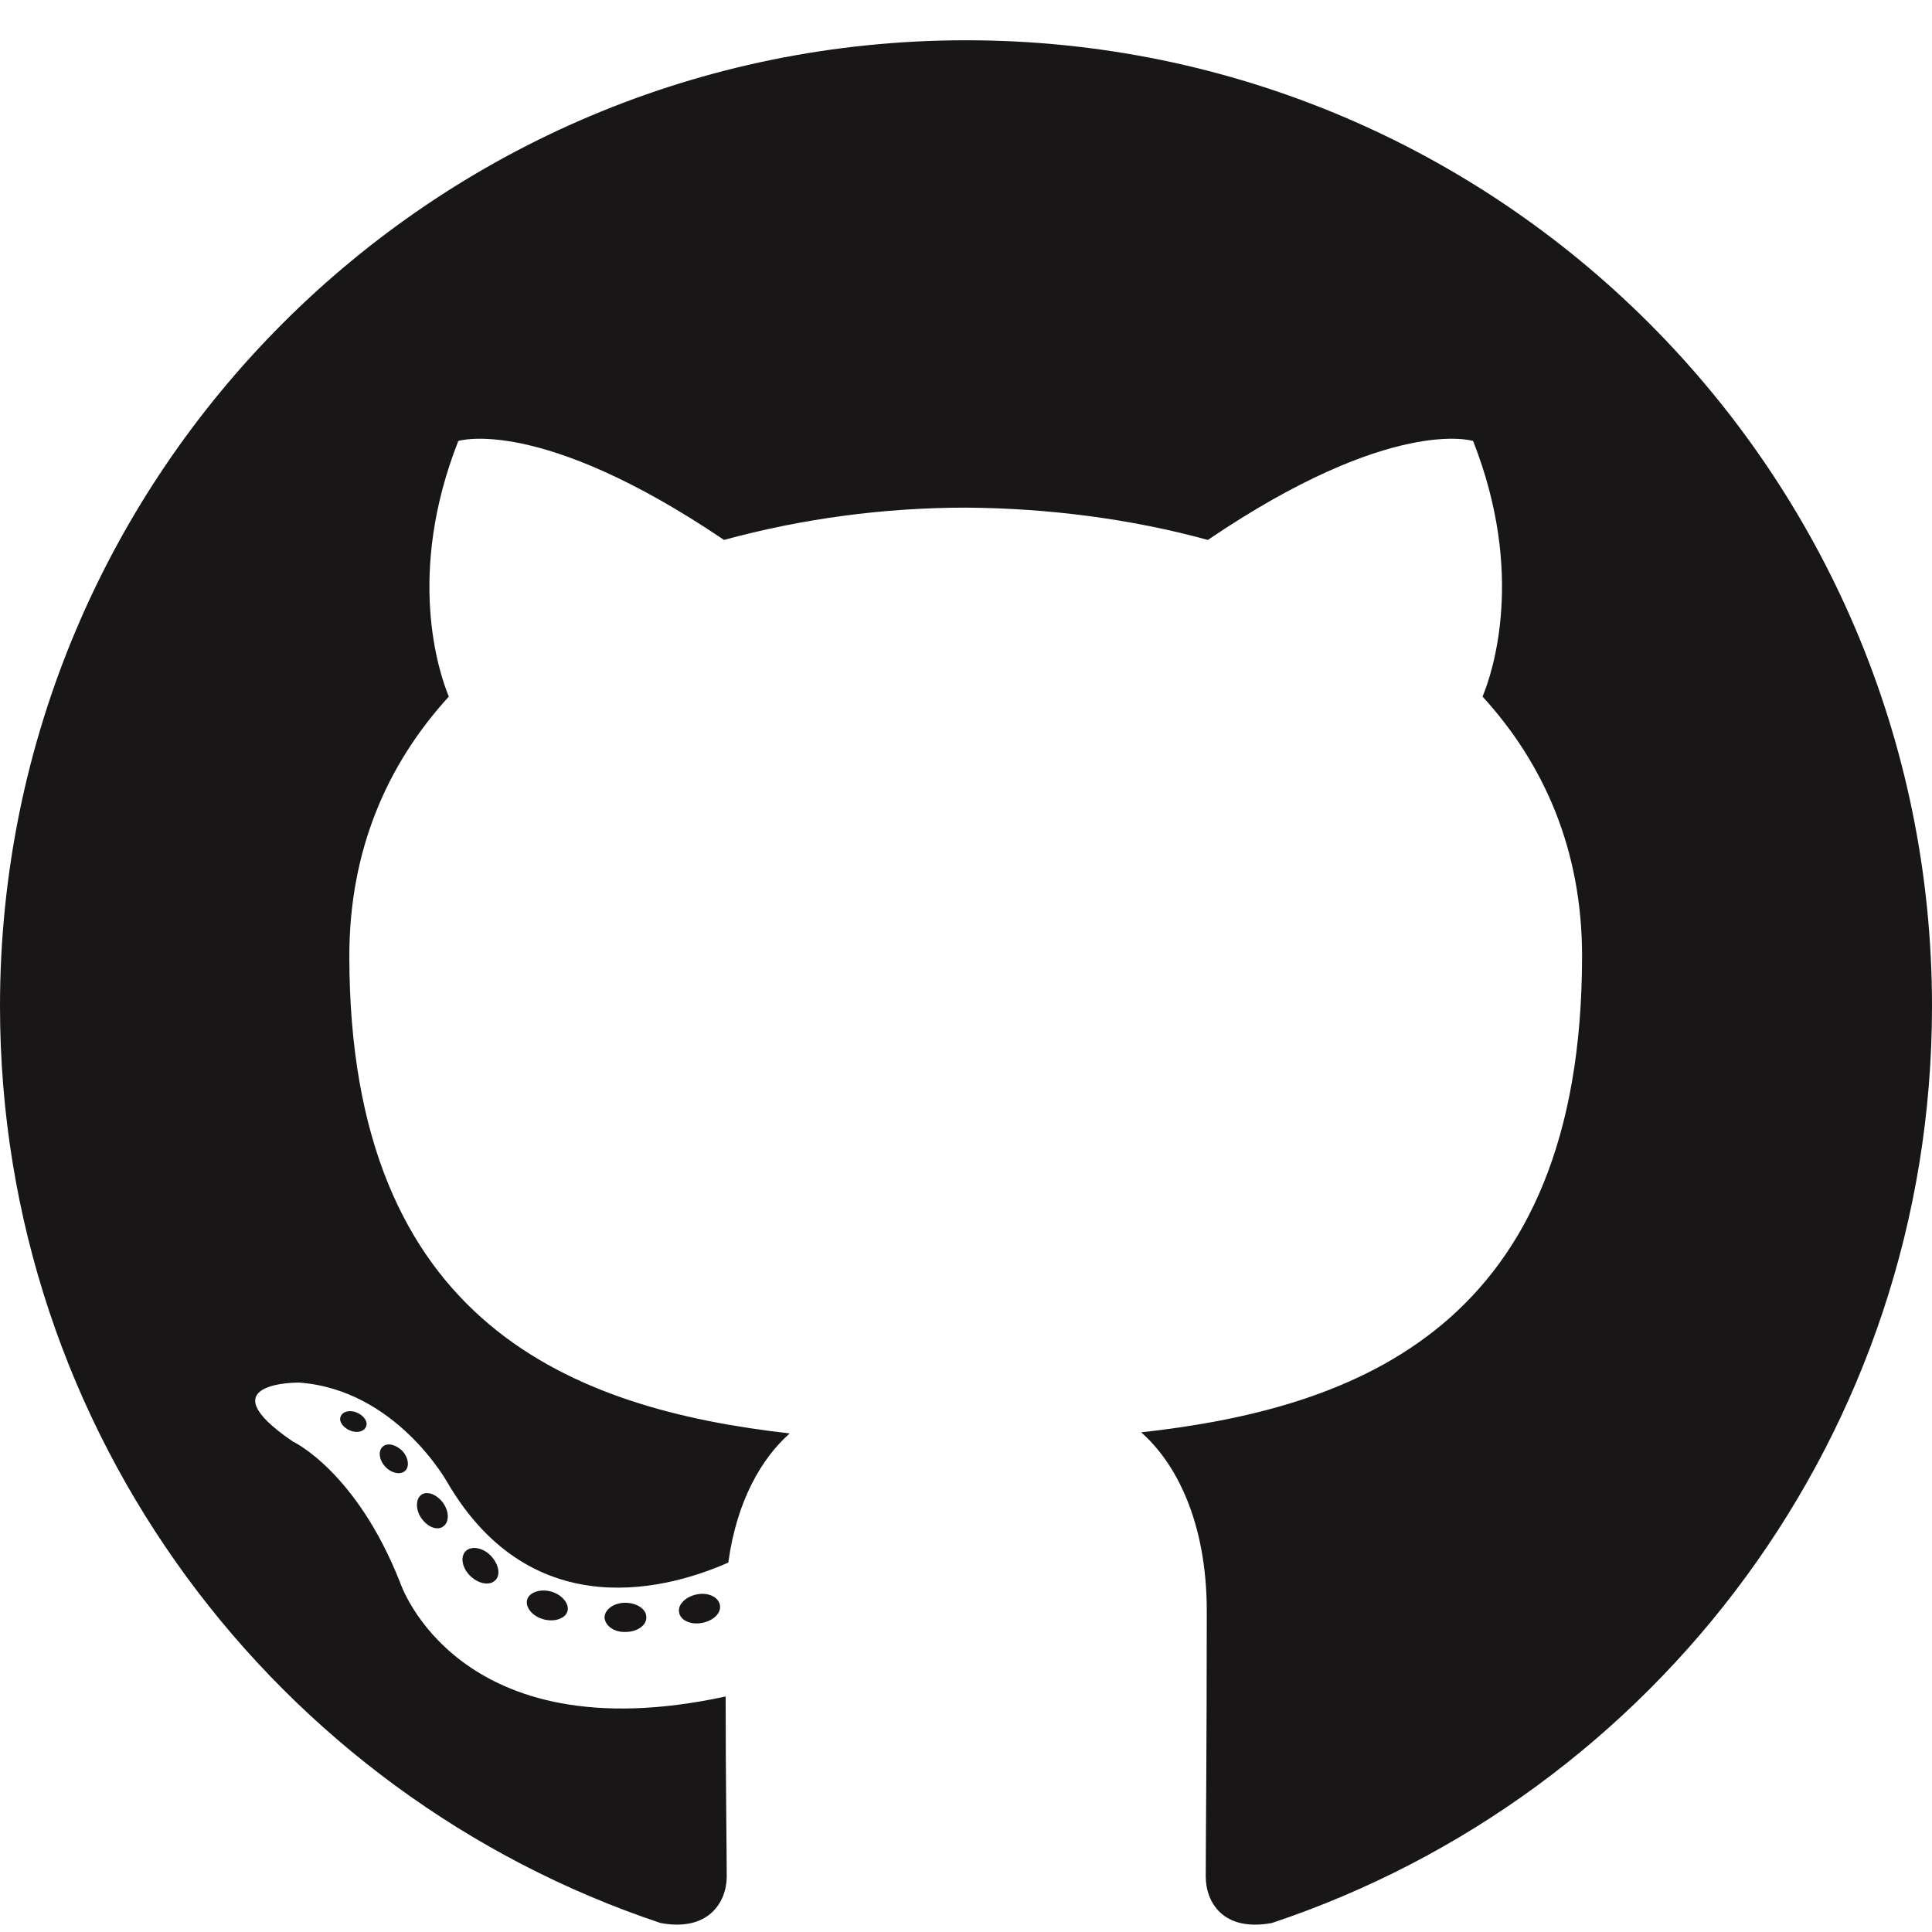 <?xml version="1.0" encoding="UTF-8"?> <svg xmlns="http://www.w3.org/2000/svg" width="32" height="32" viewBox="0 0 32 32" fill="none"><g clip-path="url(#clip0_6328_267447)"><path fill-rule="evenodd" clip-rule="evenodd" d="M16 0.667C7.162 0.667 0 7.829 0 16.667C0 23.733 4.585 29.73 10.941 31.851C11.739 32 12.037 31.5 12.037 31.08C12.037 30.694 12.019 29.44 12.019 28.099C7.566 29.064 6.628 26.214 6.628 26.214C5.9 24.364 4.848 23.874 4.848 23.874C3.392 22.883 4.952 22.9 4.952 22.9C6.557 23.014 7.407 24.549 7.407 24.549C8.836 26.995 11.151 26.284 12.063 25.881C12.203 24.847 12.624 24.145 13.08 23.742C9.529 23.339 5.786 21.962 5.786 15.834C5.786 14.089 6.408 12.66 7.434 11.538C7.267 11.135 6.724 9.504 7.591 7.304C7.591 7.304 8.932 6.874 11.992 8.943C13.273 8.592 14.64 8.408 15.999 8.408C17.358 8.417 18.726 8.592 20.006 8.943C23.058 6.874 24.399 7.304 24.399 7.304C25.267 9.504 24.723 11.135 24.556 11.538C25.582 12.66 26.204 14.089 26.204 15.834C26.204 21.979 22.461 23.329 18.901 23.724C19.471 24.224 19.988 25.197 19.988 26.687C19.988 28.827 19.971 30.554 19.971 31.08C19.971 31.509 20.26 32 21.066 31.851C27.424 29.73 32 23.742 32 16.667C32 7.829 24.837 0.667 16 0.667Z" fill="#181616"></path><path d="M6.059 23.637C6.024 23.716 5.901 23.742 5.787 23.689C5.673 23.637 5.603 23.532 5.647 23.453C5.682 23.374 5.804 23.348 5.919 23.4C6.033 23.453 6.103 23.558 6.059 23.637Z" fill="#181616"></path><path d="M6.707 24.364C6.628 24.434 6.479 24.399 6.382 24.294C6.277 24.181 6.26 24.031 6.339 23.961C6.417 23.891 6.558 23.926 6.663 24.031C6.768 24.145 6.786 24.294 6.707 24.364Z" fill="#181616"></path><path d="M7.338 25.285C7.241 25.355 7.083 25.294 6.978 25.145C6.882 25.005 6.882 24.829 6.978 24.759C7.074 24.689 7.233 24.751 7.338 24.891C7.443 25.039 7.443 25.215 7.338 25.285Z" fill="#181616"></path><path d="M8.208 26.17C8.12 26.267 7.936 26.24 7.796 26.109C7.656 25.978 7.62 25.794 7.708 25.697C7.796 25.601 7.989 25.627 8.12 25.759C8.26 25.898 8.295 26.082 8.208 26.17Z" fill="#181616"></path><path d="M9.399 26.688C9.364 26.81 9.179 26.872 8.996 26.819C8.811 26.766 8.697 26.617 8.732 26.494C8.767 26.372 8.952 26.31 9.136 26.363C9.311 26.416 9.434 26.565 9.399 26.688Z" fill="#181616"></path><path d="M10.705 26.784C10.714 26.916 10.557 27.03 10.364 27.03C10.17 27.039 10.022 26.925 10.013 26.793C10.013 26.662 10.162 26.547 10.355 26.547C10.548 26.547 10.705 26.652 10.705 26.784Z" fill="#181616"></path><path d="M11.924 26.583C11.95 26.714 11.819 26.846 11.625 26.881C11.441 26.916 11.266 26.837 11.248 26.705C11.222 26.574 11.362 26.442 11.547 26.407C11.731 26.372 11.897 26.451 11.924 26.583Z" fill="#181616"></path></g><defs><clipPath id="clip0_6328_267447"><rect width="32" height="32" fill="white"></rect></clipPath></defs></svg> 